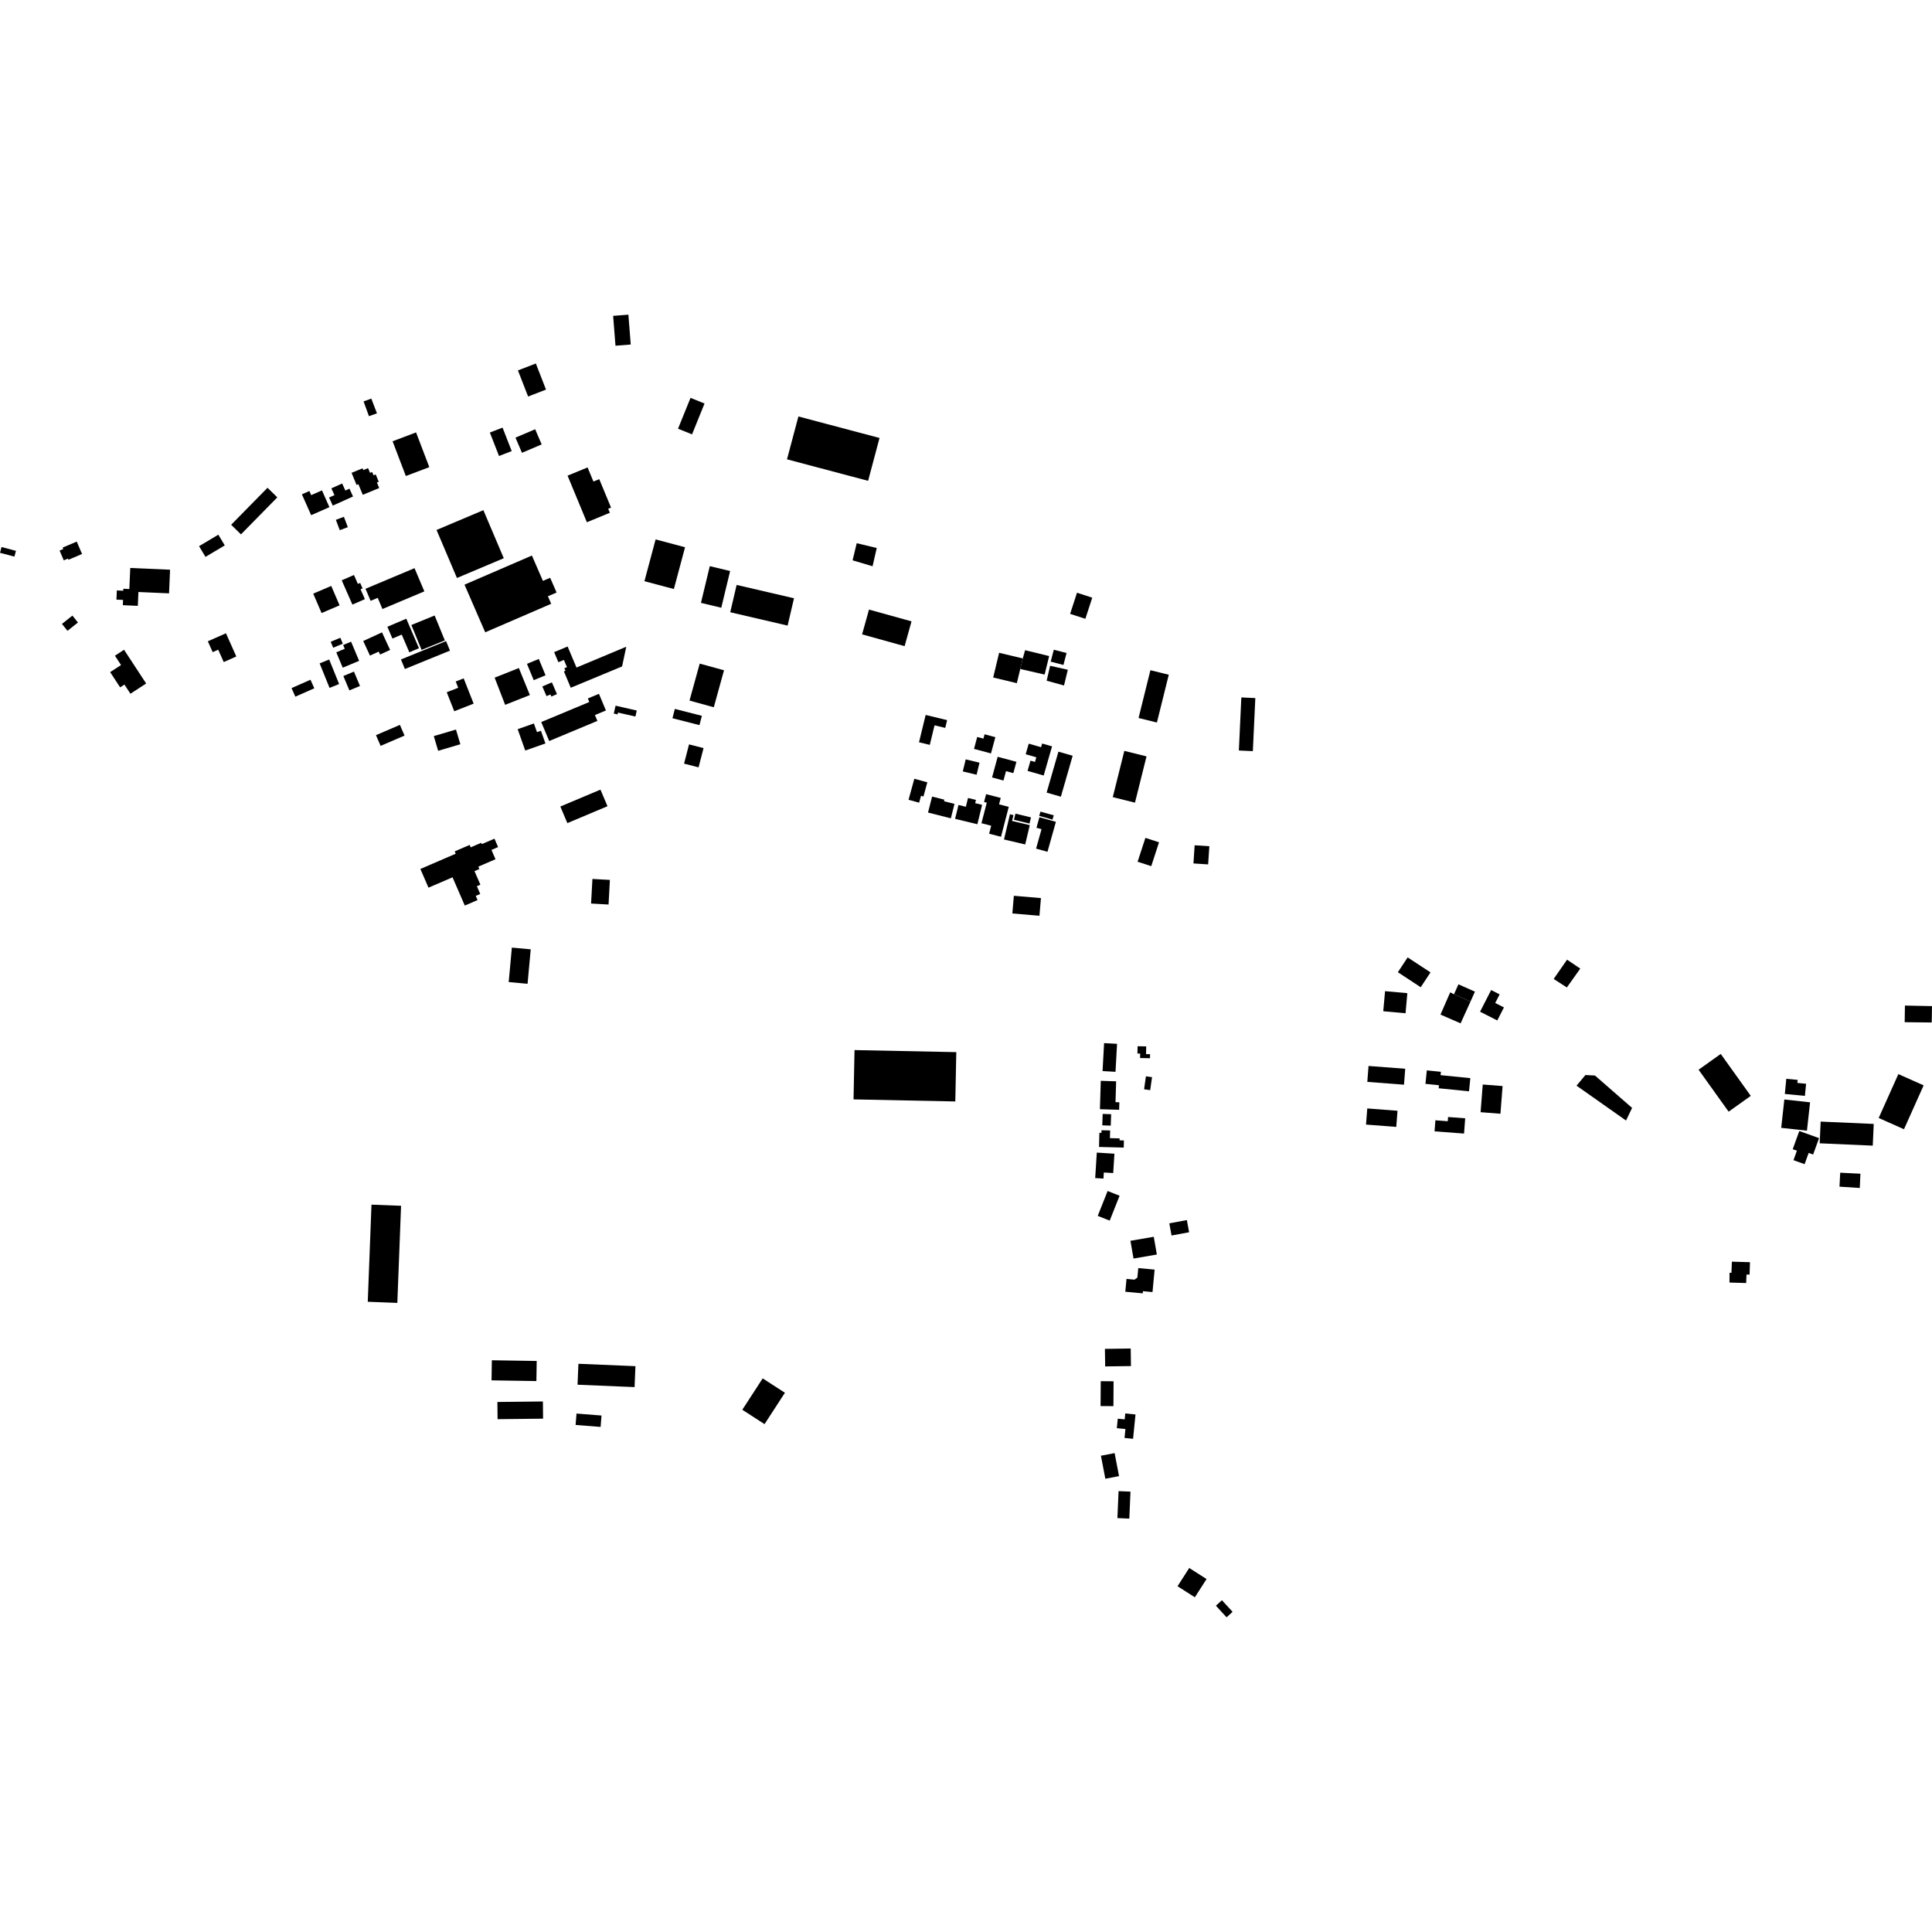 <?xml version="1.0" encoding="utf-8" standalone="no"?>
<!DOCTYPE svg PUBLIC "-//W3C//DTD SVG 1.1//EN"
  "http://www.w3.org/Graphics/SVG/1.1/DTD/svg11.dtd">
<!-- Created with matplotlib (https://matplotlib.org/) -->
<svg height="288pt" version="1.1" viewBox="0 0 288 288" width="288pt" xmlns="http://www.w3.org/2000/svg" xmlns:xlink="http://www.w3.org/1999/xlink">
 <defs>
  <style type="text/css">
*{stroke-linecap:butt;stroke-linejoin:round;}
  </style>
 </defs>
 <g id="figure_1">
  <g id="patch_1">
   <path d="M 0 288 
L 288 288 
L 288 0 
L 0 0 
z
" style="fill:none;opacity:0;"/>
  </g>
  <g id="axes_1">
   <g id="PatchCollection_1">
    <path clip-path="url(#p517b576602)" d="M 127.383 156.533 
L 127.235 163.884 
L 142.406 164.192 
L 142.553 156.841 
L 127.383 156.533 
"/>
    <path clip-path="url(#p517b576602)" d="M 131.11 65.287 
L 129.408 71.676 
L 117.316 68.471 
L 119.018 62.082 
L 131.11 65.287 
"/>
    <path clip-path="url(#p517b576602)" d="M 72.056 76.052 
L 65.074 79.001 
L 68.115 86.159 
L 75.097 83.213 
L 72.056 76.052 
"/>
    <path clip-path="url(#p517b576602)" d="M 84.607 70.906 
L 87.588 69.679 
L 88.462 71.783 
L 89.33 71.428 
L 91.087 75.666 
L 90.663 75.84 
L 90.911 76.439 
L 87.483 77.85 
L 84.607 70.906 
"/>
    <path clip-path="url(#p517b576602)" d="M 157.778 112.051 
L 159.901 112.658 
L 158.142 118.762 
L 156.019 118.152 
L 157.778 112.051 
"/>
    <path clip-path="url(#p517b576602)" d="M 105.808 84.395 
L 108.839 85.12 
L 107.52 90.595 
L 104.49 89.867 
L 105.808 84.395 
"/>
    <path clip-path="url(#p517b576602)" d="M 129.541 90.868 
L 135.878 92.625 
L 134.848 96.321 
L 128.511 94.562 
L 129.541 90.868 
"/>
    <path clip-path="url(#p517b576602)" d="M 160.547 88.359 
L 162.82 89.094 
L 161.794 92.243 
L 159.522 91.508 
L 160.547 88.359 
"/>
    <path clip-path="url(#p517b576602)" d="M 136.995 110.65 
L 138.602 111.037 
L 139.31 108.123 
L 140.906 108.507 
L 141.187 107.349 
L 137.986 106.576 
L 136.995 110.65 
"/>
    <path clip-path="url(#p517b576602)" d="M 127.709 80.974 
L 130.693 81.69 
L 130.072 84.41 
L 127.095 83.525 
L 127.709 80.974 
"/>
    <path clip-path="url(#p517b576602)" d="M 167.601 111.932 
L 170.91 112.753 
L 169.189 119.65 
L 165.88 118.829 
L 167.601 111.932 
"/>
    <path clip-path="url(#p517b576602)" d="M 253.205 159.461 
L 256.508 157.111 
L 260.985 163.36 
L 257.683 165.713 
L 253.205 159.461 
"/>
    <path clip-path="url(#p517b576602)" d="M 102.936 59.308 
L 105.023 60.151 
L 103.161 64.751 
L 101.072 63.908 
L 102.936 59.308 
"/>
    <path clip-path="url(#p517b576602)" d="M 62.022 64.457 
L 58.523 65.782 
L 60.497 70.96 
L 63.996 69.635 
L 62.022 64.457 
"/>
    <path clip-path="url(#p517b576602)" d="M 233.601 143.056 
L 231.602 145.931 
L 233.569 147.199 
L 235.566 144.388 
L 233.601 143.056 
"/>
    <path clip-path="url(#p517b576602)" d="M 91.398 47.085 
L 91.749 51.536 
L 94.024 51.357 
L 93.672 46.908 
L 91.398 47.085 
"/>
    <path clip-path="url(#p517b576602)" d="M 19.418 84.666 
L 19.28 87.807 
L 18.387 87.768 
L 18.374 88.058 
L 17.417 88.014 
L 17.356 89.386 
L 18.345 89.429 
L 18.31 90.214 
L 20.543 90.313 
L 20.634 88.25 
L 25.198 88.45 
L 25.353 84.926 
L 19.418 84.666 
"/>
    <path clip-path="url(#p517b576602)" d="M 73.735 101.018 
L 77.345 99.582 
L 78.987 103.608 
L 75.301 105.068 
L 73.735 101.018 
"/>
    <path clip-path="url(#p517b576602)" d="M 72.331 94.257 
L 69.243 87.156 
L 79.29 82.814 
L 80.934 86.593 
L 82.012 86.129 
L 82.969 88.327 
L 81.677 88.883 
L 82.165 90.007 
L 72.331 94.257 
"/>
    <path clip-path="url(#p517b576602)" d="M 54.487 87.767 
L 61.792 84.696 
L 63.257 88.156 
L 57.009 90.784 
L 56.306 89.121 
L 55.248 89.567 
L 54.487 87.767 
"/>
    <path clip-path="url(#p517b576602)" d="M 35.919 79.658 
L 34.457 78.227 
L 39.275 73.325 
L 39.877 72.712 
L 41.339 74.143 
L 35.919 79.658 
"/>
    <path clip-path="url(#p517b576602)" d="M 45.002 73.687 
L 46.12 73.194 
L 46.391 73.809 
L 47.996 73.1 
L 49.104 75.6 
L 46.382 76.798 
L 45.002 73.687 
"/>
    <path clip-path="url(#p517b576602)" d="M 61.322 93.167 
L 64.789 91.753 
L 66.311 95.464 
L 62.844 96.876 
L 61.322 93.167 
"/>
    <path clip-path="url(#p517b576602)" d="M 59.771 98.305 
L 66.494 95.564 
L 67.077 96.987 
L 60.355 99.728 
L 59.771 98.305 
"/>
    <path clip-path="url(#p517b576602)" d="M 66.596 103.193 
L 68.303 102.525 
L 67.935 101.589 
L 69.118 101.124 
L 70.605 104.89 
L 67.713 106.023 
L 66.596 103.193 
"/>
    <path clip-path="url(#p517b576602)" d="M 78.298 111.882 
L 77.168 108.699 
L 79.587 107.846 
L 80.047 109.14 
L 80.636 108.933 
L 81.306 110.822 
L 78.298 111.882 
"/>
    <path clip-path="url(#p517b576602)" d="M 102.784 104.434 
L 104.306 98.923 
L 107.927 99.916 
L 106.405 105.429 
L 102.784 104.434 
"/>
    <path clip-path="url(#p517b576602)" d="M 83.529 120.227 
L 89.509 117.709 
L 90.557 120.182 
L 84.576 122.7 
L 83.529 120.227 
"/>
    <path clip-path="url(#p517b576602)" d="M 67.459 130.778 
L 63.875 132.324 
L 62.665 129.537 
L 67.932 127.263 
L 67.781 126.912 
L 70.008 125.952 
L 70.165 126.312 
L 71.737 125.634 
L 71.824 125.831 
L 73.709 125.018 
L 74.251 126.271 
L 73.262 126.698 
L 73.865 128.083 
L 71.303 129.187 
L 71.458 129.545 
L 70.732 129.857 
L 71.61 131.878 
L 71.085 132.105 
L 71.588 133.264 
L 70.917 133.551 
L 71.187 134.173 
L 69.287 134.992 
L 67.459 130.778 
"/>
    <path clip-path="url(#p517b576602)" d="M 55.377 179.575 
L 59.786 179.745 
L 59.229 194.221 
L 54.821 194.052 
L 55.377 179.575 
"/>
    <path clip-path="url(#p517b576602)" d="M 108.856 91.267 
L 109.808 87.194 
L 118.361 89.182 
L 117.409 93.256 
L 108.856 91.267 
"/>
    <path clip-path="url(#p517b576602)" d="M 222.282 147.586 
L 223.546 148.231 
L 222.889 149.513 
L 224.19 150.177 
L 223.197 152.117 
L 220.631 150.811 
L 222.282 147.586 
"/>
    <path clip-path="url(#p517b576602)" d="M 271.259 170.43 
L 271.402 167.194 
L 279.313 167.543 
L 279.17 170.779 
L 271.259 170.43 
"/>
    <path clip-path="url(#p517b576602)" d="M 286.754 161.794 
L 282.986 160.114 
L 280.054 166.655 
L 283.823 168.334 
L 286.754 161.794 
"/>
    <path clip-path="url(#p517b576602)" d="M 274.315 174.813 
L 274.21 176.895 
L 277.236 177.091 
L 277.329 174.963 
L 274.315 174.813 
"/>
    <path clip-path="url(#p517b576602)" d="M 288 149.981 
L 287.96 152.42 
L 283.928 152.378 
L 283.965 149.898 
L 288 149.981 
"/>
    <path clip-path="url(#p517b576602)" d="M 153.35 110.857 
L 155.192 111.382 
L 155.347 110.836 
L 156.826 111.257 
L 155.581 115.602 
L 153.176 114.916 
L 153.614 113.39 
L 154.286 113.582 
L 154.484 112.888 
L 152.898 112.436 
L 153.35 110.857 
"/>
    <path clip-path="url(#p517b576602)" d="M 148.938 97.312 
L 152.463 98.154 
L 152.087 99.726 
L 151.579 101.838 
L 148.053 100.996 
L 148.938 97.312 
"/>
    <path clip-path="url(#p517b576602)" d="M 155.721 100.557 
L 156.396 97.798 
L 152.807 96.925 
L 152.463 98.154 
L 152.087 99.726 
L 155.721 100.557 
"/>
    <path clip-path="url(#p517b576602)" d="M 156.026 101.471 
L 158.612 102.184 
L 159.179 99.839 
L 156.539 99.249 
L 156.026 101.471 
"/>
    <path clip-path="url(#p517b576602)" d="M 156.624 98.631 
L 158.526 99.124 
L 158.99 97.345 
L 157.088 96.852 
L 156.624 98.631 
"/>
    <path clip-path="url(#p517b576602)" d="M 172.46 107.705 
L 174.226 100.582 
L 171.489 99.908 
L 169.723 107.03 
L 172.46 107.705 
"/>
    <path clip-path="url(#p517b576602)" d="M 266.28 160.815 
L 267.975 160.978 
L 267.932 161.431 
L 269.23 161.554 
L 269.055 163.361 
L 266.062 163.075 
L 266.28 160.815 
"/>
    <path clip-path="url(#p517b576602)" d="M 265.989 163.899 
L 269.825 164.322 
L 269.358 168.546 
L 265.522 168.125 
L 265.989 163.899 
"/>
    <path clip-path="url(#p517b576602)" d="M 268.216 168.6 
L 271.164 169.657 
L 270.281 172.104 
L 269.613 171.866 
L 269.01 173.54 
L 267.352 172.946 
L 267.86 171.532 
L 267.238 171.311 
L 268.216 168.6 
"/>
    <path clip-path="url(#p517b576602)" d="M 209.837 142.718 
L 213.243 144.953 
L 211.784 147.164 
L 208.378 144.928 
L 209.837 142.718 
"/>
    <path clip-path="url(#p517b576602)" d="M 214.729 151.242 
L 217.729 152.548 
L 219.206 149.301 
L 216.746 148.21 
L 216.179 147.929 
L 214.729 151.242 
"/>
    <path clip-path="url(#p517b576602)" d="M 217.405 146.731 
L 219.865 147.823 
L 219.206 149.301 
L 216.746 148.21 
L 217.405 146.731 
"/>
    <path clip-path="url(#p517b576602)" d="M 206.469 147.752 
L 209.79 148.048 
L 209.522 151.043 
L 206.2 150.747 
L 206.469 147.752 
"/>
    <path clip-path="url(#p517b576602)" d="M 212.693 159.56 
L 214.794 159.772 
L 214.742 160.272 
L 219.182 160.718 
L 218.983 162.681 
L 214.461 162.227 
L 214.507 161.774 
L 212.489 161.569 
L 212.693 159.56 
"/>
    <path clip-path="url(#p517b576602)" d="M 221.03 161.667 
L 223.99 161.897 
L 223.668 166.024 
L 220.709 165.793 
L 221.03 161.667 
"/>
    <path clip-path="url(#p517b576602)" d="M 203.817 165.232 
L 208.325 165.581 
L 208.138 167.986 
L 203.629 167.638 
L 203.817 165.232 
"/>
    <path clip-path="url(#p517b576602)" d="M 213.847 168.648 
L 218.244 168.978 
L 218.414 166.703 
L 215.862 166.51 
L 215.814 167.139 
L 213.972 167 
L 213.847 168.648 
"/>
    <path clip-path="url(#p517b576602)" d="M 204.005 158.902 
L 209.474 159.319 
L 209.291 161.694 
L 203.823 161.274 
L 204.005 158.902 
"/>
    <path clip-path="url(#p517b576602)" d="M 113.692 205.475 
L 117.007 207.616 
L 113.968 212.292 
L 110.655 210.15 
L 113.692 205.475 
"/>
    <path clip-path="url(#p517b576602)" d="M 86.224 203.297 
L 94.725 203.653 
L 94.594 206.773 
L 86.093 206.417 
L 86.224 203.297 
"/>
    <path clip-path="url(#p517b576602)" d="M 74.145 208.99 
L 80.929 208.915 
L 80.957 211.479 
L 74.173 211.553 
L 74.145 208.99 
"/>
    <path clip-path="url(#p517b576602)" d="M 73.319 202.772 
L 80.006 202.878 
L 79.958 205.873 
L 73.273 205.768 
L 73.319 202.772 
"/>
    <path clip-path="url(#p517b576602)" d="M 85.939 210.716 
L 89.668 211.011 
L 89.533 212.71 
L 85.803 212.415 
L 85.939 210.716 
"/>
    <path clip-path="url(#p517b576602)" d="M 80.681 107.636 
L 87.849 104.645 
L 87.628 104.119 
L 89.283 103.427 
L 90.324 105.907 
L 88.685 106.59 
L 89.052 107.464 
L 81.868 110.462 
L 80.681 107.636 
"/>
    <path clip-path="url(#p517b576602)" d="M 88.311 131.024 
L 90.916 131.168 
L 90.717 134.837 
L 88.111 134.688 
L 88.311 131.024 
"/>
    <path clip-path="url(#p517b576602)" d="M 2.148 82.977 
L 2.378 82.115 
L 0.229 81.546 
L 0 82.407 
L 2.148 82.977 
"/>
    <path clip-path="url(#p517b576602)" d="M 8.884 82.075 
L 9.505 83.531 
L 10.128 83.267 
L 10.203 83.443 
L 12.229 82.585 
L 11.441 80.735 
L 9.338 81.625 
L 9.432 81.844 
L 8.884 82.075 
"/>
    <path clip-path="url(#p517b576602)" d="M 9.237 93.005 
L 10.06 94.036 
L 11.618 92.798 
L 10.795 91.766 
L 9.237 93.005 
"/>
    <path clip-path="url(#p517b576602)" d="M 16.42 100.193 
L 17.908 102.463 
L 18.546 102.047 
L 19.443 103.414 
L 21.787 101.888 
L 18.492 96.859 
L 17.132 97.746 
L 18.044 99.138 
L 16.42 100.193 
"/>
    <path clip-path="url(#p517b576602)" d="M 29.674 81.417 
L 30.632 83.014 
L 33.505 81.301 
L 32.548 79.704 
L 29.674 81.417 
"/>
    <path clip-path="url(#p517b576602)" d="M 30.982 95.597 
L 31.704 97.214 
L 32.528 96.849 
L 33.352 98.693 
L 35.227 97.86 
L 33.682 94.4 
L 30.982 95.597 
"/>
    <path clip-path="url(#p517b576602)" d="M 46.691 88.494 
L 47.935 91.386 
L 50.622 90.237 
L 49.378 87.346 
L 46.691 88.494 
"/>
    <path clip-path="url(#p517b576602)" d="M 49.298 95.67 
L 49.67 96.555 
L 51.104 95.955 
L 50.732 95.07 
L 49.298 95.67 
"/>
    <path clip-path="url(#p517b576602)" d="M 47.645 98.885 
L 49.125 102.543 
L 50.552 101.97 
L 49.073 98.312 
L 47.645 98.885 
"/>
    <path clip-path="url(#p517b576602)" d="M 44.028 103.851 
L 46.852 102.603 
L 46.284 101.327 
L 43.46 102.575 
L 44.028 103.851 
"/>
    <path clip-path="url(#p517b576602)" d="M 51.183 100.772 
L 52.081 102.914 
L 53.66 102.258 
L 52.763 100.114 
L 51.183 100.772 
"/>
    <path clip-path="url(#p517b576602)" d="M 50.129 97.242 
L 51.09 99.531 
L 53.536 98.51 
L 52.334 95.655 
L 51.153 96.15 
L 51.391 96.714 
L 50.129 97.242 
"/>
    <path clip-path="url(#p517b576602)" d="M 54.144 95.553 
L 55.152 97.731 
L 56.455 97.134 
L 56.658 97.572 
L 58.153 96.884 
L 56.944 94.267 
L 54.144 95.553 
"/>
    <path clip-path="url(#p517b576602)" d="M 50.94 86.509 
L 52.533 90.127 
L 54.394 89.311 
L 53.749 87.847 
L 54.049 87.714 
L 53.688 86.893 
L 53.349 87.042 
L 52.763 85.711 
L 50.94 86.509 
"/>
    <path clip-path="url(#p517b576602)" d="M 64.663 109.73 
L 65.316 111.921 
L 68.624 110.943 
L 67.97 108.752 
L 64.663 109.73 
"/>
    <path clip-path="url(#p517b576602)" d="M 59.613 108.057 
L 60.304 109.653 
L 56.738 111.185 
L 56.047 109.589 
L 59.613 108.057 
"/>
    <path clip-path="url(#p517b576602)" d="M 76.302 141.256 
L 75.83 146.395 
L 78.643 146.652 
L 79.114 141.516 
L 76.302 141.256 
"/>
    <path clip-path="url(#p517b576602)" d="M 73.022 64.478 
L 74.387 67.973 
L 76.279 67.242 
L 74.915 63.744 
L 73.022 64.478 
"/>
    <path clip-path="url(#p517b576602)" d="M 76.842 65.236 
L 77.807 67.498 
L 80.744 66.25 
L 79.778 63.988 
L 76.842 65.236 
"/>
    <path clip-path="url(#p517b576602)" d="M 77.209 55.217 
L 78.724 59.109 
L 81.392 58.077 
L 79.877 54.185 
L 77.209 55.217 
"/>
    <path clip-path="url(#p517b576602)" d="M 49.057 74.166 
L 49.602 75.372 
L 52.624 74.014 
L 52.095 72.845 
L 51.48 73.122 
L 51.006 72.074 
L 49.398 72.797 
L 49.855 73.807 
L 49.057 74.166 
"/>
    <path clip-path="url(#p517b576602)" d="M 50.066 77.49 
L 50.651 79.033 
L 51.851 78.583 
L 51.265 77.04 
L 50.066 77.49 
"/>
    <path clip-path="url(#p517b576602)" d="M 52.407 70.485 
L 53.154 72.289 
L 53.423 72.177 
L 54.079 73.76 
L 56.528 72.751 
L 56.185 71.924 
L 56.457 71.812 
L 56.003 70.719 
L 55.681 70.851 
L 55.477 70.361 
L 55.162 70.491 
L 54.867 69.78 
L 54.158 70.073 
L 54.05 69.81 
L 52.407 70.485 
"/>
    <path clip-path="url(#p517b576602)" d="M 57.744 93.433 
L 58.499 95.188 
L 59.884 94.596 
L 61.018 97.238 
L 62.455 96.626 
L 60.566 92.228 
L 57.744 93.433 
"/>
    <path clip-path="url(#p517b576602)" d="M 78.553 98.956 
L 79.561 101.391 
L 81.325 100.666 
L 80.319 98.232 
L 78.553 98.956 
"/>
    <path clip-path="url(#p517b576602)" d="M 80.845 102.33 
L 81.469 103.772 
L 82.056 103.521 
L 82.19 103.832 
L 83.028 103.47 
L 82.268 101.717 
L 80.845 102.33 
"/>
    <path clip-path="url(#p517b576602)" d="M 93.358 96.405 
L 92.733 99.344 
L 85.081 102.522 
L 84.063 100.087 
L 84.291 99.991 
L 84.131 99.61 
L 84.514 99.452 
L 84.061 98.376 
L 83.24 98.718 
L 82.606 97.212 
L 84.613 96.372 
L 85.936 99.511 
L 93.358 96.405 
"/>
    <path clip-path="url(#p517b576602)" d="M 91.495 106.365 
L 91.765 105.194 
L 94.923 105.92 
L 94.716 106.814 
L 92.123 106.22 
L 92.059 106.494 
L 91.495 106.365 
"/>
    <path clip-path="url(#p517b576602)" d="M 101.974 113.833 
L 104.135 114.388 
L 104.876 111.519 
L 102.713 110.964 
L 101.974 113.833 
"/>
    <path clip-path="url(#p517b576602)" d="M 104.626 106.706 
L 104.269 108.093 
L 100.242 107.065 
L 100.597 105.678 
L 104.626 106.706 
"/>
    <path clip-path="url(#p517b576602)" d="M 135.436 119.223 
L 137.015 119.655 
L 137.295 118.632 
L 137.657 118.731 
L 138.235 116.616 
L 136.296 116.09 
L 135.436 119.223 
"/>
    <path clip-path="url(#p517b576602)" d="M 138.946 118.744 
L 138.34 121.124 
L 141.74 121.985 
L 142.286 119.835 
L 140.72 119.438 
L 140.779 119.208 
L 138.946 118.744 
"/>
    <path clip-path="url(#p517b576602)" d="M 142.878 119.995 
L 142.374 122.064 
L 145.695 122.868 
L 146.401 119.976 
L 145.366 119.726 
L 145.484 119.244 
L 144.299 118.954 
L 143.981 120.262 
L 142.878 119.995 
"/>
    <path clip-path="url(#p517b576602)" d="M 146.695 119.55 
L 146.996 118.385 
L 149.176 118.946 
L 148.928 119.904 
L 150.373 120.278 
L 149.217 124.737 
L 147.446 124.28 
L 147.755 123.089 
L 146.304 122.716 
L 147.098 119.653 
L 146.695 119.55 
"/>
    <path clip-path="url(#p517b576602)" d="M 150.553 121.382 
L 149.664 125.138 
L 152.825 125.882 
L 153.506 123.002 
L 150.865 122.38 
L 151.071 121.505 
L 150.553 121.382 
"/>
    <path clip-path="url(#p517b576602)" d="M 151.149 122.205 
L 151.373 121.287 
L 153.69 121.85 
L 153.464 122.768 
L 151.149 122.205 
"/>
    <path clip-path="url(#p517b576602)" d="M 154.446 126.5 
L 156.146 126.976 
L 157.401 122.51 
L 154.945 121.822 
L 154.505 123.392 
L 155.26 123.604 
L 154.446 126.5 
"/>
    <path clip-path="url(#p517b576602)" d="M 154.916 121.625 
L 155.094 120.987 
L 157.076 121.537 
L 156.897 122.178 
L 154.916 121.625 
"/>
    <path clip-path="url(#p517b576602)" d="M 147.885 115.891 
L 149.585 116.353 
L 149.966 114.954 
L 151.056 115.25 
L 151.516 113.566 
L 148.722 112.811 
L 147.885 115.891 
"/>
    <path clip-path="url(#p517b576602)" d="M 145.194 111.637 
L 147.724 112.313 
L 148.376 109.889 
L 146.771 109.46 
L 146.598 110.106 
L 145.671 109.858 
L 145.194 111.637 
"/>
    <path clip-path="url(#p517b576602)" d="M 143.521 114.995 
L 145.579 115.49 
L 146.013 113.693 
L 143.957 113.198 
L 143.521 114.995 
"/>
    <path clip-path="url(#p517b576602)" d="M 177.277 233.737 
L 175.532 236.457 
L 178.114 238.103 
L 179.859 235.383 
L 177.277 233.737 
"/>
    <path clip-path="url(#p517b576602)" d="M 182.15 238.542 
L 181.254 239.361 
L 182.844 241.092 
L 183.74 240.273 
L 182.15 238.542 
"/>
    <path clip-path="url(#p517b576602)" d="M 166.57 226.3 
L 168.344 226.377 
L 168.519 222.355 
L 166.743 222.28 
L 166.57 226.3 
"/>
    <path clip-path="url(#p517b576602)" d="M 164.113 217.003 
L 164.771 220.434 
L 166.813 220.043 
L 166.155 216.614 
L 164.113 217.003 
"/>
    <path clip-path="url(#p517b576602)" d="M 167.631 214.353 
L 168.904 214.478 
L 169.268 210.851 
L 167.744 210.7 
L 167.655 211.584 
L 166.625 211.481 
L 166.484 212.894 
L 167.764 213.021 
L 167.631 214.353 
"/>
    <path clip-path="url(#p517b576602)" d="M 164.085 205.892 
L 164.06 209.598 
L 165.976 209.61 
L 166 205.907 
L 164.085 205.892 
"/>
    <path clip-path="url(#p517b576602)" d="M 164.708 201.073 
L 164.745 203.69 
L 168.59 203.637 
L 168.553 201.02 
L 164.708 201.073 
"/>
    <path clip-path="url(#p517b576602)" d="M 167.926 190.644 
L 167.747 192.557 
L 170.348 192.798 
L 170.378 192.474 
L 171.802 192.607 
L 172.117 189.257 
L 169.68 189.032 
L 169.547 190.45 
L 169.118 190.756 
L 167.926 190.644 
"/>
    <path clip-path="url(#p517b576602)" d="M 168.512 184.963 
L 168.972 187.609 
L 172.45 187.009 
L 171.99 184.365 
L 168.512 184.963 
"/>
    <path clip-path="url(#p517b576602)" d="M 176.922 181.875 
L 177.26 183.69 
L 174.642 184.174 
L 174.306 182.359 
L 176.922 181.875 
"/>
    <path clip-path="url(#p517b576602)" d="M 165.112 177.542 
L 166.895 178.246 
L 165.422 181.955 
L 163.637 181.248 
L 165.112 177.542 
"/>
    <path clip-path="url(#p517b576602)" d="M 163.259 175.613 
L 164.49 175.689 
L 164.547 174.78 
L 165.944 174.867 
L 166.125 171.98 
L 163.497 171.815 
L 163.259 175.613 
"/>
    <path clip-path="url(#p517b576602)" d="M 163.882 168.867 
L 163.83 170.975 
L 167.514 171.067 
L 167.54 170.005 
L 166.893 169.987 
L 166.901 169.697 
L 165.456 169.661 
L 165.485 168.518 
L 164.198 168.485 
L 164.19 168.876 
L 163.882 168.867 
"/>
    <path clip-path="url(#p517b576602)" d="M 164.316 167.754 
L 165.578 167.795 
L 165.636 166.093 
L 164.372 166.05 
L 164.316 167.754 
"/>
    <path clip-path="url(#p517b576602)" d="M 164.091 161.117 
L 163.964 165.349 
L 166.827 165.435 
L 166.86 164.316 
L 166.287 164.299 
L 166.38 161.188 
L 164.091 161.117 
"/>
    <path clip-path="url(#p517b576602)" d="M 164.356 159.663 
L 166.287 159.771 
L 166.518 155.602 
L 164.584 155.496 
L 164.356 159.663 
"/>
    <path clip-path="url(#p517b576602)" d="M 170.822 160.441 
L 170.546 162.377 
L 171.457 162.507 
L 171.733 160.572 
L 170.822 160.441 
"/>
    <path clip-path="url(#p517b576602)" d="M 169.58 155.959 
L 169.557 157.044 
L 169.963 157.052 
L 169.95 157.719 
L 171.426 157.748 
L 171.438 157.145 
L 170.84 157.134 
L 170.863 155.984 
L 169.58 155.959 
"/>
    <path clip-path="url(#p517b576602)" d="M 187.129 104.062 
L 185.043 103.965 
L 184.676 111.875 
L 186.761 111.972 
L 187.129 104.062 
"/>
    <path clip-path="url(#p517b576602)" d="M 54.197 59.838 
L 55.352 59.416 
L 56.191 61.614 
L 55 62.04 
L 54.197 59.838 
"/>
    <path clip-path="url(#p517b576602)" d="M 258.168 188.073 
L 260.865 188.151 
L 260.807 190.002 
L 260.349 189.992 
L 260.297 191.259 
L 258.095 191.197 
L 257.81 191.181 
L 257.822 189.717 
L 258.104 189.745 
L 258.168 188.073 
"/>
    <path clip-path="url(#p517b576602)" d="M 97.73 80.41 
L 96.065 86.637 
L 100.454 87.805 
L 102.119 81.576 
L 97.73 80.41 
"/>
    <path clip-path="url(#p517b576602)" d="M 237.759 160.327 
L 243.294 165.155 
L 242.39 167.034 
L 235.01 161.838 
L 236.337 160.253 
L 237.759 160.327 
"/>
    <path clip-path="url(#p517b576602)" d="M 151.134 133.534 
L 155.172 133.877 
L 154.948 136.511 
L 150.911 136.168 
L 151.134 133.534 
"/>
    <path clip-path="url(#p517b576602)" d="M 170.742 124.9 
L 172.774 125.56 
L 171.615 129.116 
L 169.582 128.457 
L 170.742 124.9 
"/>
    <path clip-path="url(#p517b576602)" d="M 178.083 126.005 
L 180.275 126.148 
L 180.097 128.855 
L 177.907 128.712 
L 178.083 126.005 
"/>
   </g>
  </g>
 </g>
 <defs>
  <clipPath id="p517b576602">
   <rect height="194.183" width="288" x="0" y="46.908"/>
  </clipPath>
 </defs>
</svg>
